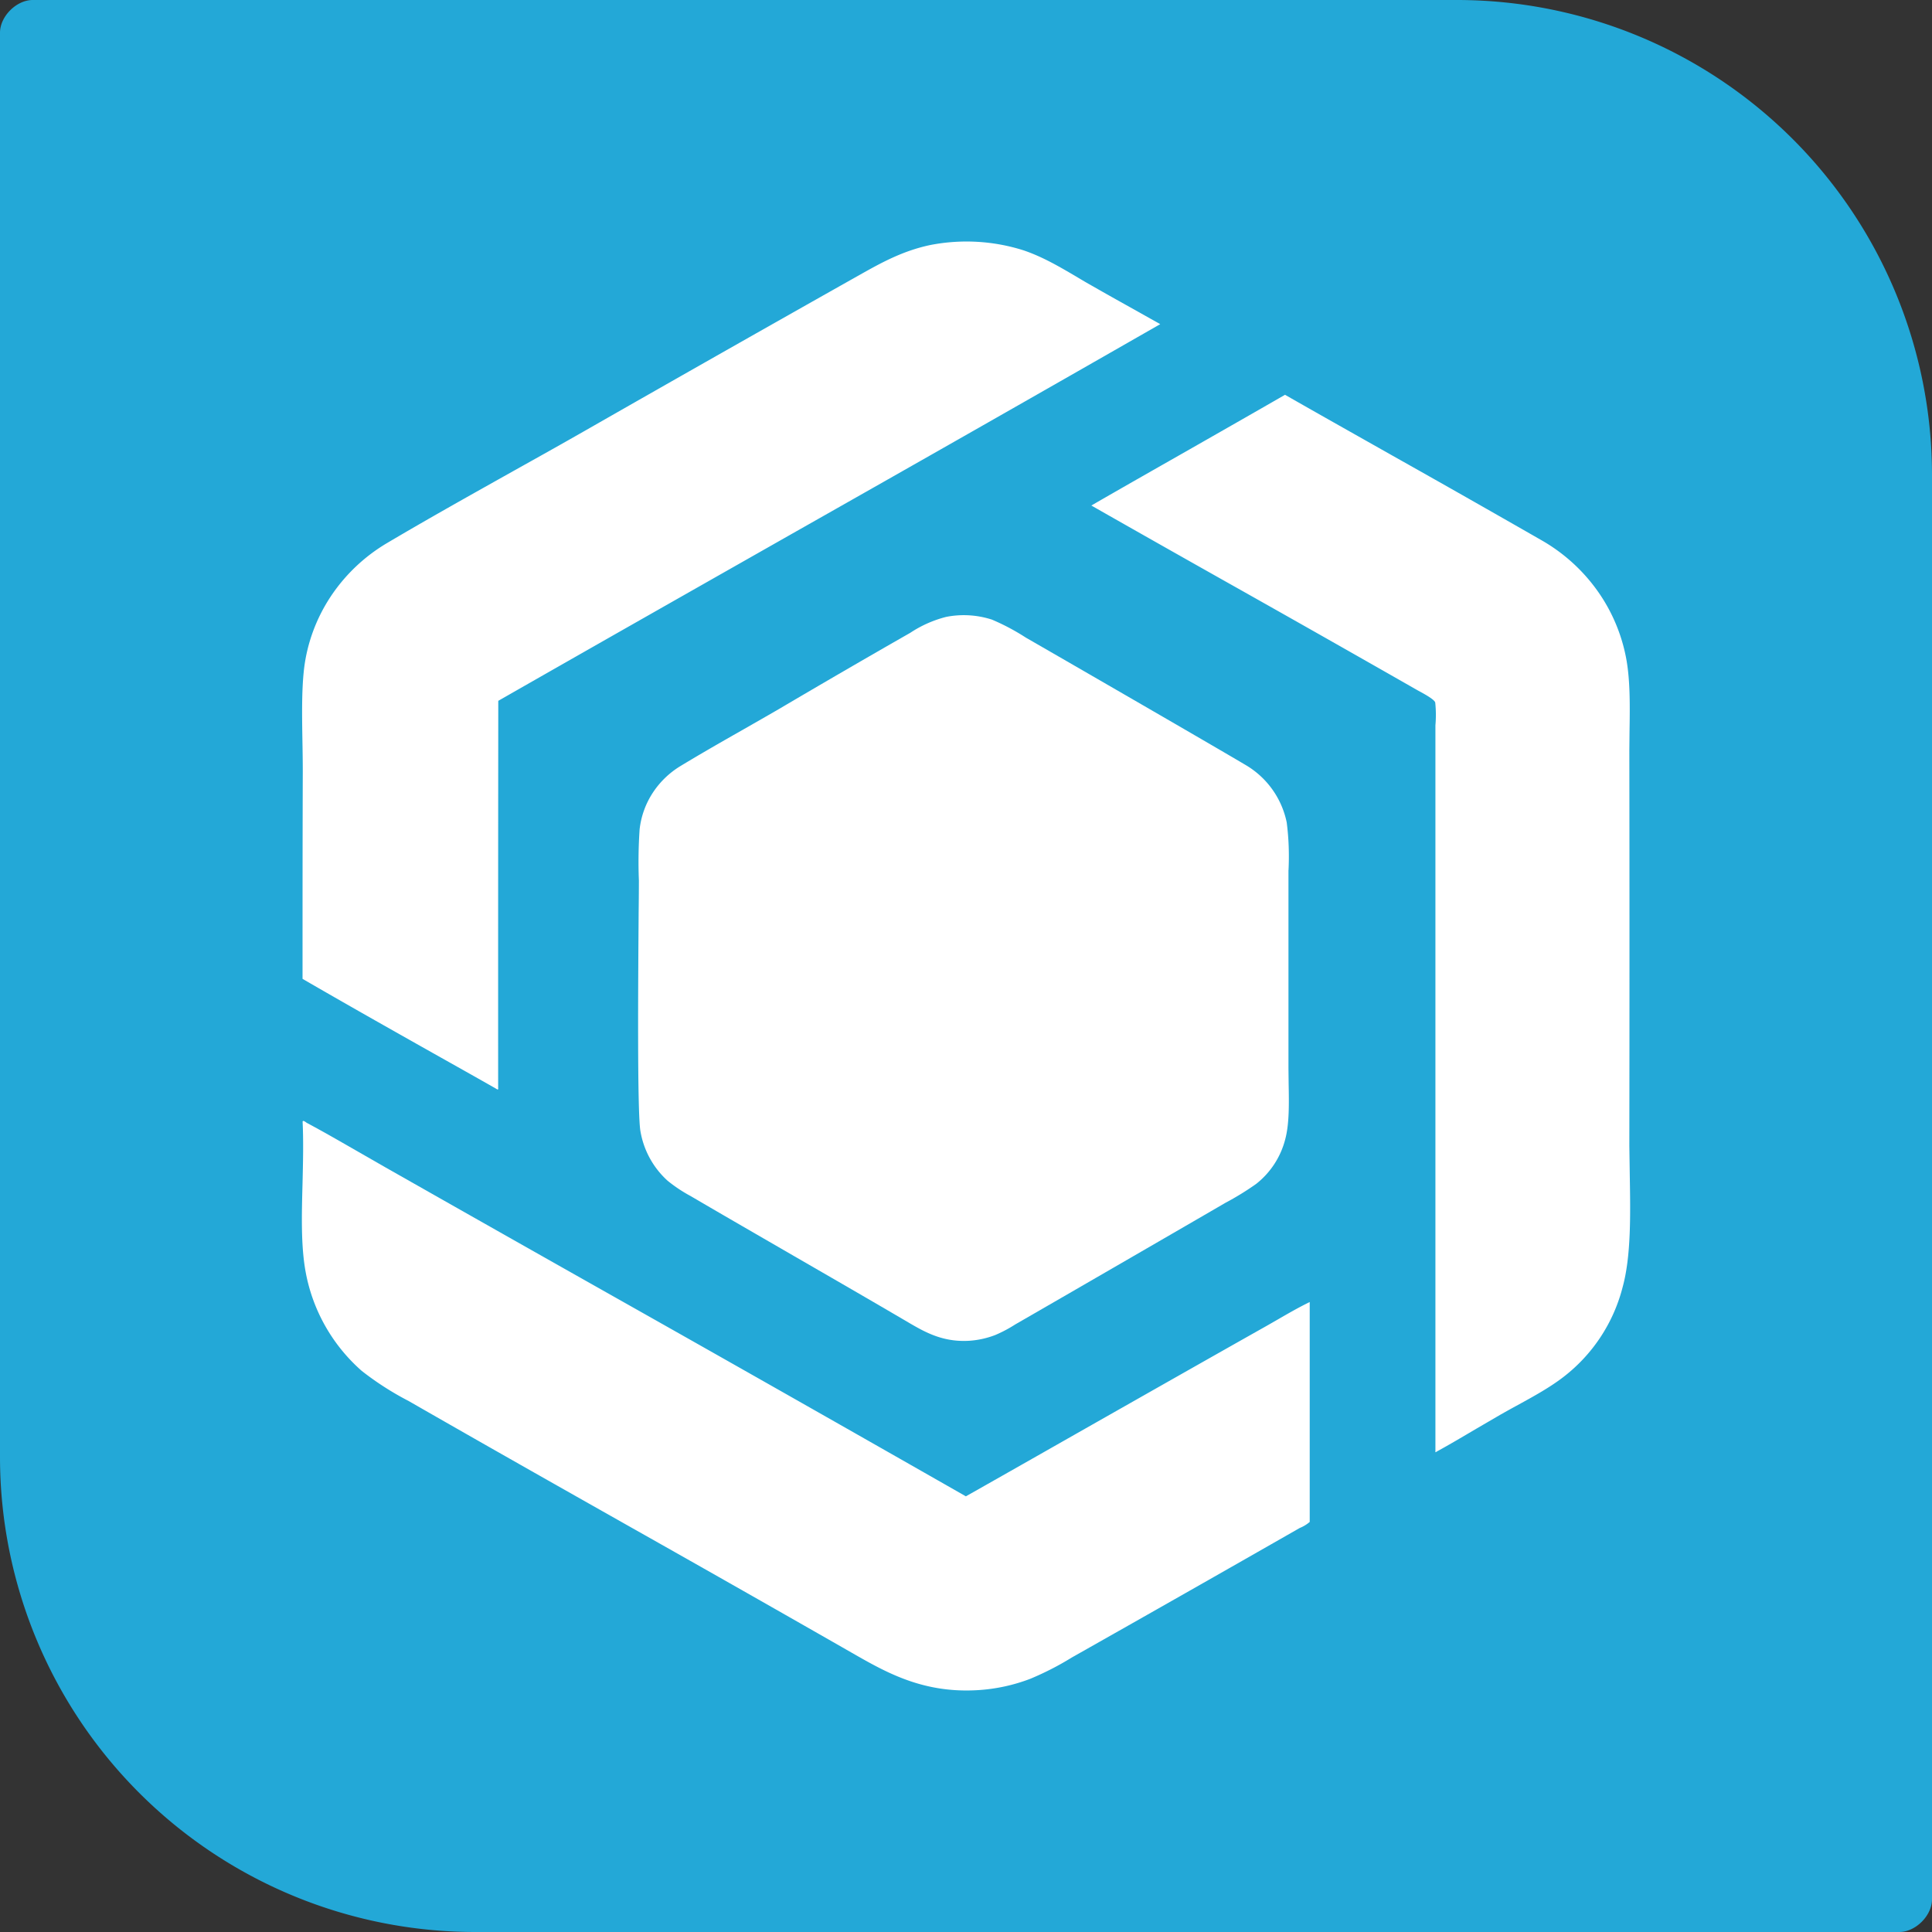 <svg xmlns="http://www.w3.org/2000/svg" width="32" height="32" fill="none"><rect width="100%" height="100%" fill="#333333" stroke="none"/><path fill="#23A8D7" d="M24.136 0H.542C.272 0 0 .271 0 .542v23.593A7.87 7.87 0 0 0 7.864 32h23.594c.27 0 .542-.271.542-.542V7.864A7.87 7.87 0 0 0 24.136 0Z"/><path fill="#fff" d="M8.241 18.046c-.354-.202-.71-.401-1.067-.602-.723-.407-1.447-.816-2.163-1.231 0-1.122 0-2.286.004-3.434 0-.173-.003-.345-.006-.514-.007-.423-.013-.83.026-1.179.05-.428.201-.84.44-1.202a2.88 2.88 0 0 1 .937-.89c.686-.406 1.4-.805 2.11-1.203.412-.23.82-.458 1.22-.687a870.42 870.42 0 0 1 4.447-2.523l.027-.015c.365-.206.728-.41 1.194-.508.515-.1 1.048-.07 1.548.09.314.107.592.271.868.433.093.056.186.111.28.163.203.117.408.231.612.345l.499.28c-2.008 1.15-4.02 2.295-6.034 3.435-1.645.934-3.29 1.867-4.93 2.804-.002 2.14-.003 4.277-.002 6.416.003.01 0 .02-.009.023l-.001-.001Zm15.534-6.032v12.032c-.006.017.02-.002.026-.006.22-.12.434-.248.65-.375l.4-.233c.097-.055.194-.109.292-.162.26-.143.52-.285.746-.458a2.73 2.73 0 0 0 .985-1.486c.144-.52.131-1.212.12-1.871l-.007-.476c.003-2.182.003-4.365 0-6.548l.003-.308c.007-.45.013-.894-.065-1.267a2.83 2.83 0 0 0-.49-1.103 2.905 2.905 0 0 0-.91-.809c-.82-.47-1.642-.937-2.466-1.4-.587-.332-1.178-.664-1.775-1.005-.528.304-1.06.607-1.591.91-.541.308-1.082.615-1.617.924.762.434 1.525.865 2.29 1.296l.002.001c1.04.585 2.079 1.174 3.116 1.766.1.054.275.148.288.201.013.125.014.252.003.377ZM5.067 18.588c-.021-.015-.05-.034-.055-.01.016.33.007.676-.001 1.019-.014.523-.028 1.037.051 1.468a2.87 2.87 0 0 0 .928 1.64c.243.191.504.358.78.501 1.228.705 2.45 1.396 3.673 2.087a678.01 678.01 0 0 1 3.739 2.124c.54.308 1.138.63 2.013.577.3-.018.594-.082.873-.189.236-.099.464-.215.68-.349a875.983 875.983 0 0 0 3.78-2.148.594.594 0 0 0 .165-.1v-3.642c-.186.09-.365.194-.545.298l-.162.093c-.843.475-1.685.953-2.526 1.43-.823.467-1.643.934-2.462 1.397-1.934-1.103-3.87-2.202-5.81-3.296a1791.41 1791.41 0 0 1-3.808-2.155l-.434-.249c-.286-.164-.572-.33-.859-.483a.132.132 0 0 1-.02-.013Z"/><path fill="#fff" d="M21.341 14.411v3.28l.003.26c.006.325.012.662-.056.917a1.374 1.374 0 0 1-.483.742c-.163.115-.333.22-.509.313-.17.1-2.854 1.654-3.479 2.013a2.228 2.228 0 0 1-.332.176 1.46 1.46 0 0 1-.428.095c-.43.027-.722-.135-.987-.289-.642-.377-1.28-.745-1.917-1.113-.57-.33-1.14-.658-1.713-.994a2.419 2.419 0 0 1-.382-.254 1.427 1.427 0 0 1-.45-.819c-.055-.296-.038-2.53-.03-3.63.003-.237.004-.422.004-.523a7.944 7.944 0 0 1 .012-.848 1.39 1.39 0 0 1 .232-.627c.115-.169.265-.312.44-.419.346-.21.707-.416 1.066-.62.19-.109.38-.217.566-.325.713-.42 1.452-.85 2.178-1.264.182-.121.383-.21.594-.264a1.51 1.51 0 0 1 .76.045c.196.083.384.183.563.299.182.104 2.943 1.697 3.632 2.105a1.438 1.438 0 0 1 .687.955c.034.261.043.526.03.79l-.001-.001Z"/></svg>
